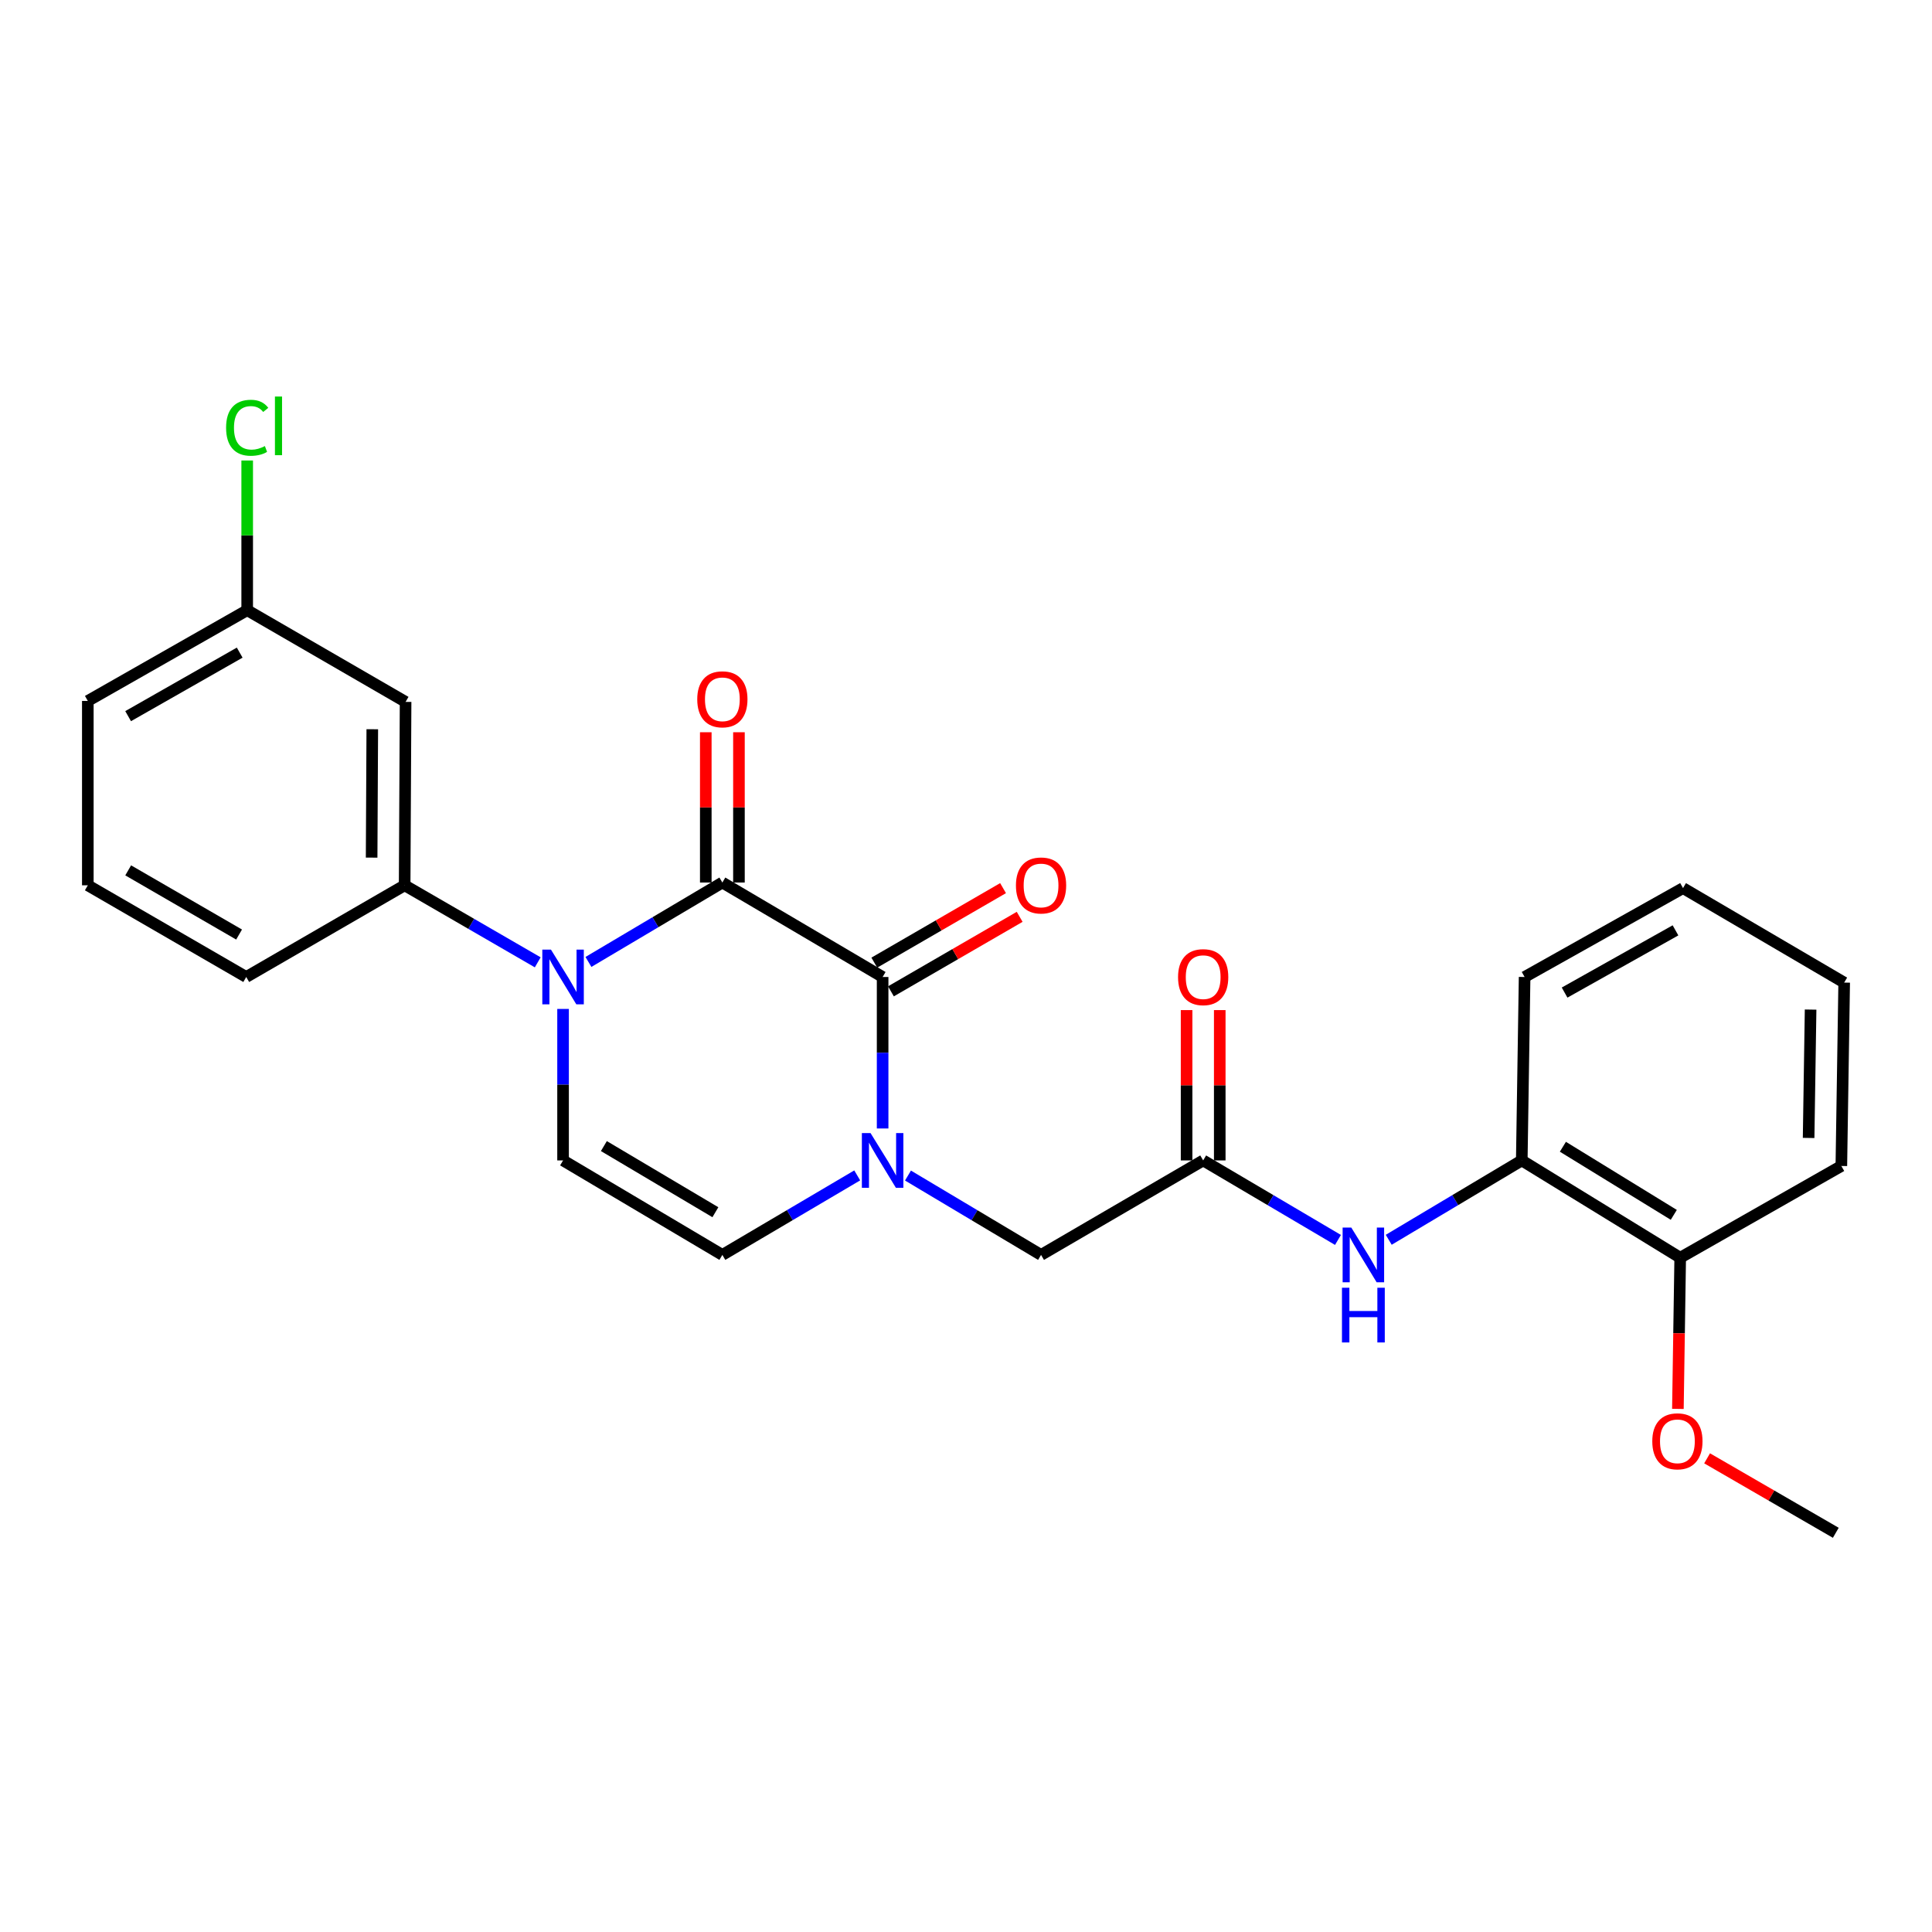 <?xml version='1.0' encoding='iso-8859-1'?>
<svg version='1.1' baseProfile='full'
              xmlns='http://www.w3.org/2000/svg'
                      xmlns:rdkit='http://www.rdkit.org/xml'
                      xmlns:xlink='http://www.w3.org/1999/xlink'
                  xml:space='preserve'
width='1000px' height='1000px' viewBox='0 0 1000 1000'>
<!-- END OF HEADER -->
<rect style='opacity:1.0;fill:#FFFFFF;stroke:none' width='1000' height='1000' x='0' y='0'> </rect>
<path class='bond-0' d='M 373.894,456.791 L 339.235,477.345' style='fill:none;fill-rule:evenodd;stroke:#000000;stroke-width:6px;stroke-linecap:butt;stroke-linejoin:miter;stroke-opacity:1' />
<path class='bond-0' d='M 339.235,477.345 L 304.577,497.899' style='fill:none;fill-rule:evenodd;stroke:#0000FF;stroke-width:6px;stroke-linecap:butt;stroke-linejoin:miter;stroke-opacity:1' />
<path class='bond-1' d='M 373.894,456.791 L 456.843,505.689' style='fill:none;fill-rule:evenodd;stroke:#000000;stroke-width:6px;stroke-linecap:butt;stroke-linejoin:miter;stroke-opacity:1' />
<path class='bond-11' d='M 382.476,456.791 L 382.476,417.9' style='fill:none;fill-rule:evenodd;stroke:#000000;stroke-width:6px;stroke-linecap:butt;stroke-linejoin:miter;stroke-opacity:1' />
<path class='bond-11' d='M 382.476,417.9 L 382.476,379.008' style='fill:none;fill-rule:evenodd;stroke:#FF0000;stroke-width:6px;stroke-linecap:butt;stroke-linejoin:miter;stroke-opacity:1' />
<path class='bond-11' d='M 365.312,456.791 L 365.312,417.9' style='fill:none;fill-rule:evenodd;stroke:#000000;stroke-width:6px;stroke-linecap:butt;stroke-linejoin:miter;stroke-opacity:1' />
<path class='bond-11' d='M 365.312,417.9 L 365.312,379.008' style='fill:none;fill-rule:evenodd;stroke:#FF0000;stroke-width:6px;stroke-linecap:butt;stroke-linejoin:miter;stroke-opacity:1' />
<path class='bond-3' d='M 291.441,522.223 L 291.441,561.428' style='fill:none;fill-rule:evenodd;stroke:#0000FF;stroke-width:6px;stroke-linecap:butt;stroke-linejoin:miter;stroke-opacity:1' />
<path class='bond-3' d='M 291.441,561.428 L 291.441,600.633' style='fill:none;fill-rule:evenodd;stroke:#000000;stroke-width:6px;stroke-linecap:butt;stroke-linejoin:miter;stroke-opacity:1' />
<path class='bond-5' d='M 278.332,498.102 L 243.889,478.167' style='fill:none;fill-rule:evenodd;stroke:#0000FF;stroke-width:6px;stroke-linecap:butt;stroke-linejoin:miter;stroke-opacity:1' />
<path class='bond-5' d='M 243.889,478.167 L 209.445,458.231' style='fill:none;fill-rule:evenodd;stroke:#000000;stroke-width:6px;stroke-linecap:butt;stroke-linejoin:miter;stroke-opacity:1' />
<path class='bond-2' d='M 456.843,505.689 L 456.843,544.894' style='fill:none;fill-rule:evenodd;stroke:#000000;stroke-width:6px;stroke-linecap:butt;stroke-linejoin:miter;stroke-opacity:1' />
<path class='bond-2' d='M 456.843,544.894 L 456.843,584.1' style='fill:none;fill-rule:evenodd;stroke:#0000FF;stroke-width:6px;stroke-linecap:butt;stroke-linejoin:miter;stroke-opacity:1' />
<path class='bond-12' d='M 461.141,513.117 L 494.459,493.835' style='fill:none;fill-rule:evenodd;stroke:#000000;stroke-width:6px;stroke-linecap:butt;stroke-linejoin:miter;stroke-opacity:1' />
<path class='bond-12' d='M 494.459,493.835 L 527.777,474.553' style='fill:none;fill-rule:evenodd;stroke:#FF0000;stroke-width:6px;stroke-linecap:butt;stroke-linejoin:miter;stroke-opacity:1' />
<path class='bond-12' d='M 452.544,498.261 L 485.862,478.979' style='fill:none;fill-rule:evenodd;stroke:#000000;stroke-width:6px;stroke-linecap:butt;stroke-linejoin:miter;stroke-opacity:1' />
<path class='bond-12' d='M 485.862,478.979 L 519.18,459.697' style='fill:none;fill-rule:evenodd;stroke:#FF0000;stroke-width:6px;stroke-linecap:butt;stroke-linejoin:miter;stroke-opacity:1' />
<path class='bond-4' d='M 443.695,608.385 L 408.794,628.963' style='fill:none;fill-rule:evenodd;stroke:#0000FF;stroke-width:6px;stroke-linecap:butt;stroke-linejoin:miter;stroke-opacity:1' />
<path class='bond-4' d='M 408.794,628.963 L 373.894,649.541' style='fill:none;fill-rule:evenodd;stroke:#000000;stroke-width:6px;stroke-linecap:butt;stroke-linejoin:miter;stroke-opacity:1' />
<path class='bond-8' d='M 469.97,608.462 L 504.409,629.002' style='fill:none;fill-rule:evenodd;stroke:#0000FF;stroke-width:6px;stroke-linecap:butt;stroke-linejoin:miter;stroke-opacity:1' />
<path class='bond-8' d='M 504.409,629.002 L 538.847,649.541' style='fill:none;fill-rule:evenodd;stroke:#000000;stroke-width:6px;stroke-linecap:butt;stroke-linejoin:miter;stroke-opacity:1' />
<path class='bond-26' d='M 291.441,600.633 L 373.894,649.541' style='fill:none;fill-rule:evenodd;stroke:#000000;stroke-width:6px;stroke-linecap:butt;stroke-linejoin:miter;stroke-opacity:1' />
<path class='bond-26' d='M 312.565,593.207 L 370.282,627.442' style='fill:none;fill-rule:evenodd;stroke:#000000;stroke-width:6px;stroke-linecap:butt;stroke-linejoin:miter;stroke-opacity:1' />
<path class='bond-9' d='M 209.445,458.231 L 209.932,363.296' style='fill:none;fill-rule:evenodd;stroke:#000000;stroke-width:6px;stroke-linecap:butt;stroke-linejoin:miter;stroke-opacity:1' />
<path class='bond-9' d='M 192.355,443.903 L 192.695,377.448' style='fill:none;fill-rule:evenodd;stroke:#000000;stroke-width:6px;stroke-linecap:butt;stroke-linejoin:miter;stroke-opacity:1' />
<path class='bond-18' d='M 209.445,458.231 L 127.45,505.689' style='fill:none;fill-rule:evenodd;stroke:#000000;stroke-width:6px;stroke-linecap:butt;stroke-linejoin:miter;stroke-opacity:1' />
<path class='bond-6' d='M 622.759,600.633 L 538.847,649.541' style='fill:none;fill-rule:evenodd;stroke:#000000;stroke-width:6px;stroke-linecap:butt;stroke-linejoin:miter;stroke-opacity:1' />
<path class='bond-7' d='M 622.759,600.633 L 657.646,621.21' style='fill:none;fill-rule:evenodd;stroke:#000000;stroke-width:6px;stroke-linecap:butt;stroke-linejoin:miter;stroke-opacity:1' />
<path class='bond-7' d='M 657.646,621.21 L 692.533,641.787' style='fill:none;fill-rule:evenodd;stroke:#0000FF;stroke-width:6px;stroke-linecap:butt;stroke-linejoin:miter;stroke-opacity:1' />
<path class='bond-13' d='M 631.341,600.633 L 631.341,561.728' style='fill:none;fill-rule:evenodd;stroke:#000000;stroke-width:6px;stroke-linecap:butt;stroke-linejoin:miter;stroke-opacity:1' />
<path class='bond-13' d='M 631.341,561.728 L 631.341,522.823' style='fill:none;fill-rule:evenodd;stroke:#FF0000;stroke-width:6px;stroke-linecap:butt;stroke-linejoin:miter;stroke-opacity:1' />
<path class='bond-13' d='M 614.178,600.633 L 614.178,561.728' style='fill:none;fill-rule:evenodd;stroke:#000000;stroke-width:6px;stroke-linecap:butt;stroke-linejoin:miter;stroke-opacity:1' />
<path class='bond-13' d='M 614.178,561.728 L 614.178,522.823' style='fill:none;fill-rule:evenodd;stroke:#FF0000;stroke-width:6px;stroke-linecap:butt;stroke-linejoin:miter;stroke-opacity:1' />
<path class='bond-10' d='M 718.806,641.71 L 753.236,621.172' style='fill:none;fill-rule:evenodd;stroke:#0000FF;stroke-width:6px;stroke-linecap:butt;stroke-linejoin:miter;stroke-opacity:1' />
<path class='bond-10' d='M 753.236,621.172 L 787.666,600.633' style='fill:none;fill-rule:evenodd;stroke:#000000;stroke-width:6px;stroke-linecap:butt;stroke-linejoin:miter;stroke-opacity:1' />
<path class='bond-15' d='M 209.932,363.296 L 127.946,315.838' style='fill:none;fill-rule:evenodd;stroke:#000000;stroke-width:6px;stroke-linecap:butt;stroke-linejoin:miter;stroke-opacity:1' />
<path class='bond-14' d='M 787.666,600.633 L 869.67,650.99' style='fill:none;fill-rule:evenodd;stroke:#000000;stroke-width:6px;stroke-linecap:butt;stroke-linejoin:miter;stroke-opacity:1' />
<path class='bond-14' d='M 808.948,593.561 L 866.351,628.81' style='fill:none;fill-rule:evenodd;stroke:#000000;stroke-width:6px;stroke-linecap:butt;stroke-linejoin:miter;stroke-opacity:1' />
<path class='bond-20' d='M 787.666,600.633 L 789.134,505.689' style='fill:none;fill-rule:evenodd;stroke:#000000;stroke-width:6px;stroke-linecap:butt;stroke-linejoin:miter;stroke-opacity:1' />
<path class='bond-17' d='M 869.67,650.99 L 869.073,690.116' style='fill:none;fill-rule:evenodd;stroke:#000000;stroke-width:6px;stroke-linecap:butt;stroke-linejoin:miter;stroke-opacity:1' />
<path class='bond-17' d='M 869.073,690.116 L 868.476,729.241' style='fill:none;fill-rule:evenodd;stroke:#FF0000;stroke-width:6px;stroke-linecap:butt;stroke-linejoin:miter;stroke-opacity:1' />
<path class='bond-21' d='M 869.67,650.99 L 953.077,603.504' style='fill:none;fill-rule:evenodd;stroke:#000000;stroke-width:6px;stroke-linecap:butt;stroke-linejoin:miter;stroke-opacity:1' />
<path class='bond-16' d='M 127.946,315.838 L 127.946,277.095' style='fill:none;fill-rule:evenodd;stroke:#000000;stroke-width:6px;stroke-linecap:butt;stroke-linejoin:miter;stroke-opacity:1' />
<path class='bond-16' d='M 127.946,277.095 L 127.946,238.352' style='fill:none;fill-rule:evenodd;stroke:#00CC00;stroke-width:6px;stroke-linecap:butt;stroke-linejoin:miter;stroke-opacity:1' />
<path class='bond-27' d='M 127.946,315.838 L 45.455,362.81' style='fill:none;fill-rule:evenodd;stroke:#000000;stroke-width:6px;stroke-linecap:butt;stroke-linejoin:miter;stroke-opacity:1' />
<path class='bond-27' d='M 124.065,337.799 L 66.321,370.679' style='fill:none;fill-rule:evenodd;stroke:#000000;stroke-width:6px;stroke-linecap:butt;stroke-linejoin:miter;stroke-opacity:1' />
<path class='bond-23' d='M 883.589,754.827 L 916.898,774.1' style='fill:none;fill-rule:evenodd;stroke:#FF0000;stroke-width:6px;stroke-linecap:butt;stroke-linejoin:miter;stroke-opacity:1' />
<path class='bond-23' d='M 916.898,774.1 L 950.207,793.374' style='fill:none;fill-rule:evenodd;stroke:#000000;stroke-width:6px;stroke-linecap:butt;stroke-linejoin:miter;stroke-opacity:1' />
<path class='bond-19' d='M 127.45,505.689 L 45.455,458.231' style='fill:none;fill-rule:evenodd;stroke:#000000;stroke-width:6px;stroke-linecap:butt;stroke-linejoin:miter;stroke-opacity:1' />
<path class='bond-19' d='M 123.749,483.715 L 66.352,450.495' style='fill:none;fill-rule:evenodd;stroke:#000000;stroke-width:6px;stroke-linecap:butt;stroke-linejoin:miter;stroke-opacity:1' />
<path class='bond-22' d='M 45.455,458.231 L 45.455,362.81' style='fill:none;fill-rule:evenodd;stroke:#000000;stroke-width:6px;stroke-linecap:butt;stroke-linejoin:miter;stroke-opacity:1' />
<path class='bond-24' d='M 789.134,505.689 L 871.129,459.68' style='fill:none;fill-rule:evenodd;stroke:#000000;stroke-width:6px;stroke-linecap:butt;stroke-linejoin:miter;stroke-opacity:1' />
<path class='bond-24' d='M 809.832,513.756 L 867.229,481.55' style='fill:none;fill-rule:evenodd;stroke:#000000;stroke-width:6px;stroke-linecap:butt;stroke-linejoin:miter;stroke-opacity:1' />
<path class='bond-28' d='M 953.077,603.504 L 954.545,508.588' style='fill:none;fill-rule:evenodd;stroke:#000000;stroke-width:6px;stroke-linecap:butt;stroke-linejoin:miter;stroke-opacity:1' />
<path class='bond-28' d='M 936.136,589.001 L 937.163,522.56' style='fill:none;fill-rule:evenodd;stroke:#000000;stroke-width:6px;stroke-linecap:butt;stroke-linejoin:miter;stroke-opacity:1' />
<path class='bond-25' d='M 871.129,459.68 L 954.545,508.588' style='fill:none;fill-rule:evenodd;stroke:#000000;stroke-width:6px;stroke-linecap:butt;stroke-linejoin:miter;stroke-opacity:1' />
<path  class='atom-1' d='M 285.181 491.529
L 294.461 506.529
Q 295.381 508.009, 296.861 510.689
Q 298.341 513.369, 298.421 513.529
L 298.421 491.529
L 302.181 491.529
L 302.181 519.849
L 298.301 519.849
L 288.341 503.449
Q 287.181 501.529, 285.941 499.329
Q 284.741 497.129, 284.381 496.449
L 284.381 519.849
L 280.701 519.849
L 280.701 491.529
L 285.181 491.529
' fill='#0000FF'/>
<path  class='atom-3' d='M 450.583 586.473
L 459.863 601.473
Q 460.783 602.953, 462.263 605.633
Q 463.743 608.313, 463.823 608.473
L 463.823 586.473
L 467.583 586.473
L 467.583 614.793
L 463.703 614.793
L 453.743 598.393
Q 452.583 596.473, 451.343 594.273
Q 450.143 592.073, 449.783 591.393
L 449.783 614.793
L 446.103 614.793
L 446.103 586.473
L 450.583 586.473
' fill='#0000FF'/>
<path  class='atom-8' d='M 699.42 635.381
L 708.7 650.381
Q 709.62 651.861, 711.1 654.541
Q 712.58 657.221, 712.66 657.381
L 712.66 635.381
L 716.42 635.381
L 716.42 663.701
L 712.54 663.701
L 702.58 647.301
Q 701.42 645.381, 700.18 643.181
Q 698.98 640.981, 698.62 640.301
L 698.62 663.701
L 694.94 663.701
L 694.94 635.381
L 699.42 635.381
' fill='#0000FF'/>
<path  class='atom-8' d='M 694.6 666.533
L 698.44 666.533
L 698.44 678.573
L 712.92 678.573
L 712.92 666.533
L 716.76 666.533
L 716.76 694.853
L 712.92 694.853
L 712.92 681.773
L 698.44 681.773
L 698.44 694.853
L 694.6 694.853
L 694.6 666.533
' fill='#0000FF'/>
<path  class='atom-12' d='M 360.894 361.955
Q 360.894 355.155, 364.254 351.355
Q 367.614 347.555, 373.894 347.555
Q 380.174 347.555, 383.534 351.355
Q 386.894 355.155, 386.894 361.955
Q 386.894 368.835, 383.494 372.755
Q 380.094 376.635, 373.894 376.635
Q 367.654 376.635, 364.254 372.755
Q 360.894 368.875, 360.894 361.955
M 373.894 373.435
Q 378.214 373.435, 380.534 370.555
Q 382.894 367.635, 382.894 361.955
Q 382.894 356.395, 380.534 353.595
Q 378.214 350.755, 373.894 350.755
Q 369.574 350.755, 367.214 353.555
Q 364.894 356.355, 364.894 361.955
Q 364.894 367.675, 367.214 370.555
Q 369.574 373.435, 373.894 373.435
' fill='#FF0000'/>
<path  class='atom-13' d='M 525.847 458.311
Q 525.847 451.511, 529.207 447.711
Q 532.567 443.911, 538.847 443.911
Q 545.127 443.911, 548.487 447.711
Q 551.847 451.511, 551.847 458.311
Q 551.847 465.191, 548.447 469.111
Q 545.047 472.991, 538.847 472.991
Q 532.607 472.991, 529.207 469.111
Q 525.847 465.231, 525.847 458.311
M 538.847 469.791
Q 543.167 469.791, 545.487 466.911
Q 547.847 463.991, 547.847 458.311
Q 547.847 452.751, 545.487 449.951
Q 543.167 447.111, 538.847 447.111
Q 534.527 447.111, 532.167 449.911
Q 529.847 452.711, 529.847 458.311
Q 529.847 464.031, 532.167 466.911
Q 534.527 469.791, 538.847 469.791
' fill='#FF0000'/>
<path  class='atom-14' d='M 609.759 505.769
Q 609.759 498.969, 613.119 495.169
Q 616.479 491.369, 622.759 491.369
Q 629.039 491.369, 632.399 495.169
Q 635.759 498.969, 635.759 505.769
Q 635.759 512.649, 632.359 516.569
Q 628.959 520.449, 622.759 520.449
Q 616.519 520.449, 613.119 516.569
Q 609.759 512.689, 609.759 505.769
M 622.759 517.249
Q 627.079 517.249, 629.399 514.369
Q 631.759 511.449, 631.759 505.769
Q 631.759 500.209, 629.399 497.409
Q 627.079 494.569, 622.759 494.569
Q 618.439 494.569, 616.079 497.369
Q 613.759 500.169, 613.759 505.769
Q 613.759 511.489, 616.079 514.369
Q 618.439 517.249, 622.759 517.249
' fill='#FF0000'/>
<path  class='atom-17' d='M 117.026 221.406
Q 117.026 214.366, 120.306 210.686
Q 123.626 206.966, 129.906 206.966
Q 135.746 206.966, 138.866 211.086
L 136.226 213.246
Q 133.946 210.246, 129.906 210.246
Q 125.626 210.246, 123.346 213.126
Q 121.106 215.966, 121.106 221.406
Q 121.106 227.006, 123.426 229.886
Q 125.786 232.766, 130.346 232.766
Q 133.466 232.766, 137.106 230.886
L 138.226 233.886
Q 136.746 234.846, 134.506 235.406
Q 132.266 235.966, 129.786 235.966
Q 123.626 235.966, 120.306 232.206
Q 117.026 228.446, 117.026 221.406
' fill='#00CC00'/>
<path  class='atom-17' d='M 142.306 205.246
L 145.986 205.246
L 145.986 235.606
L 142.306 235.606
L 142.306 205.246
' fill='#00CC00'/>
<path  class='atom-18' d='M 855.221 746.015
Q 855.221 739.215, 858.581 735.415
Q 861.941 731.615, 868.221 731.615
Q 874.501 731.615, 877.861 735.415
Q 881.221 739.215, 881.221 746.015
Q 881.221 752.895, 877.821 756.815
Q 874.421 760.695, 868.221 760.695
Q 861.981 760.695, 858.581 756.815
Q 855.221 752.935, 855.221 746.015
M 868.221 757.495
Q 872.541 757.495, 874.861 754.615
Q 877.221 751.695, 877.221 746.015
Q 877.221 740.455, 874.861 737.655
Q 872.541 734.815, 868.221 734.815
Q 863.901 734.815, 861.541 737.615
Q 859.221 740.415, 859.221 746.015
Q 859.221 751.735, 861.541 754.615
Q 863.901 757.495, 868.221 757.495
' fill='#FF0000'/>
</svg>
